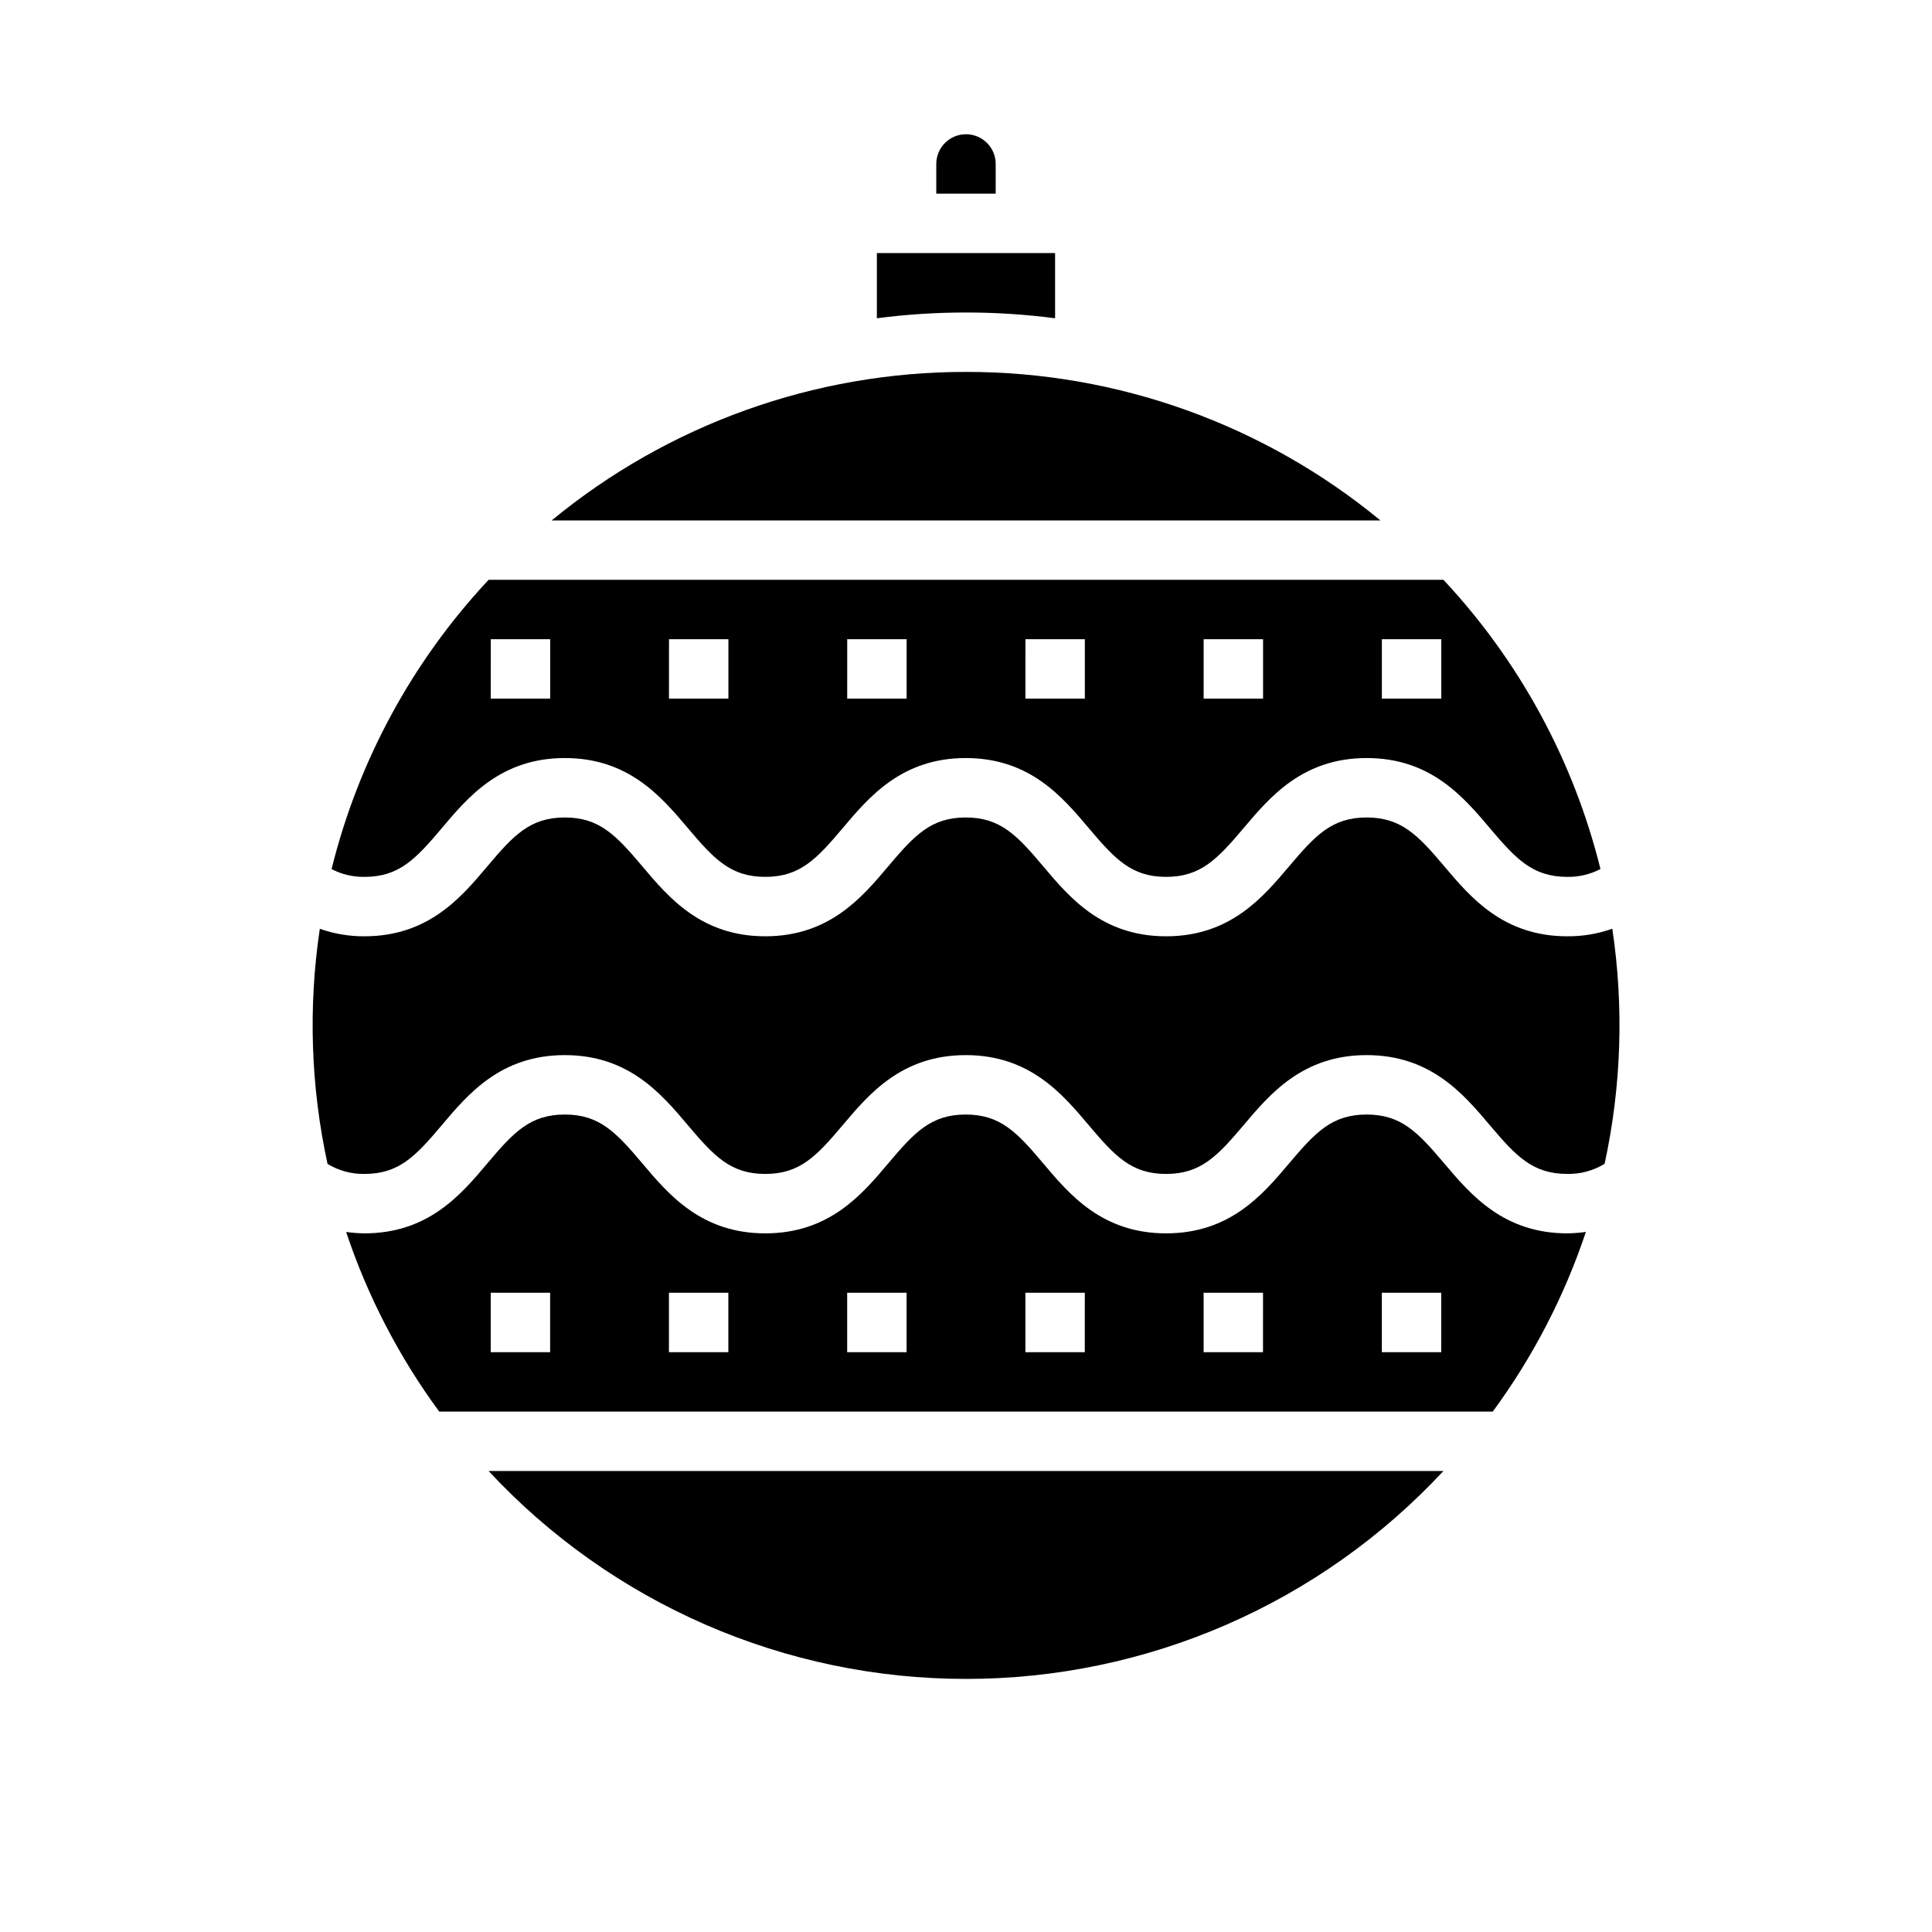 <?xml version="1.0" encoding="UTF-8"?>
<!-- Uploaded to: SVG Repo, www.svgrepo.com, Generator: SVG Repo Mixer Tools -->
<svg fill="#000000" width="800px" height="800px" version="1.1" viewBox="144 144 512 512" xmlns="http://www.w3.org/2000/svg">
 <g>
  <path d="m261.11 363.43c6.965-8.258 15.641-18.539 32.574-18.539 16.934 0 25.609 10.281 32.582 18.539 6.973 8.258 11.367 12.949 20.539 12.949s13.57-4.684 20.547-12.949c6.973-8.266 15.641-18.539 32.578-18.539 16.941 0 25.609 10.281 32.574 18.539 6.969 8.258 11.363 12.949 20.523 12.949 9.164 0 13.578-4.684 20.562-12.949 6.984-8.266 15.648-18.539 32.59-18.539 16.941 0 25.633 10.281 32.605 18.531 6.977 8.25 11.383 12.957 20.578 12.957 3.055 0.047 6.07-0.668 8.777-2.078-7.102-28.68-21.426-55.066-41.609-76.641h-253.05c-20.191 21.578-34.52 47.969-41.613 76.656 2.684 1.402 5.68 2.113 8.707 2.062 9.18 0 13.57-4.684 20.539-12.949zm249.1-50.027h15.742v15.742h-15.742zm-47.23 0h15.742v15.742h-15.742zm-47.23 0h15.742v15.742h-15.746zm-47.23 0h15.742v15.742h-15.746zm-47.23 0h15.742v15.742h-15.75zm-47.23 0h15.742v15.742h-15.75z"/>
  <path d="m400 588.93c23.742 0.008 47.234-4.883 69.004-14.363 21.773-9.48 41.352-23.352 57.523-40.738h-253.05c16.168 17.387 35.75 31.258 57.52 40.738 21.77 9.48 45.262 14.371 69.008 14.363z"/>
  <path d="m407.87 187.45c0-4.348-3.523-7.871-7.871-7.871s-7.875 3.523-7.875 7.871v7.871h15.742z"/>
  <path d="m400 242.56c-40.062-0.035-78.887 13.879-109.8 39.359h219.63c-30.922-25.484-69.758-39.402-109.83-39.359z"/>
  <path d="m571.28 390.12c-3.824 1.359-7.859 2.039-11.918 2.008-16.949 0-25.633-10.281-32.598-18.531-6.965-8.246-11.391-12.957-20.586-12.957-9.195 0-13.57 4.684-20.555 12.949-6.981 8.266-15.648 18.539-32.598 18.539-16.949 0-25.602-10.281-32.559-18.539-6.957-8.254-11.367-12.949-20.539-12.949s-13.57 4.684-20.547 12.957c-6.973 8.277-15.641 18.531-32.578 18.531-16.941 0-25.609-10.281-32.574-18.539-6.969-8.254-11.375-12.949-20.547-12.949-9.172 0-13.562 4.676-20.531 12.949-6.965 8.277-15.633 18.539-32.582 18.539-4.019 0.023-8.016-0.652-11.809-1.988-3.102 20.723-2.41 41.836 2.047 62.312 2.938 1.785 6.324 2.707 9.762 2.652 9.18 0 13.57-4.684 20.539-12.949 6.965-8.266 15.641-18.539 32.574-18.539 16.934 0 25.609 10.281 32.582 18.539 6.973 8.258 11.367 12.949 20.539 12.949s13.57-4.684 20.547-12.949c6.973-8.266 15.641-18.539 32.578-18.539 16.941 0 25.609 10.281 32.574 18.539 6.969 8.258 11.363 12.949 20.523 12.949 9.164 0 13.578-4.684 20.562-12.949 6.984-8.266 15.648-18.539 32.59-18.539 16.941 0 25.633 10.281 32.605 18.531 6.977 8.25 11.383 12.957 20.578 12.957 3.481 0.066 6.91-0.867 9.879-2.684 4.449-20.473 5.141-41.582 2.039-62.301z"/>
  <path d="m526.74 452.32c-6.969-8.234-11.367-12.957-20.562-12.957-9.195 0-13.57 4.684-20.555 12.949-6.981 8.266-15.648 18.539-32.598 18.539-16.949 0-25.602-10.281-32.559-18.539-6.957-8.258-11.367-12.949-20.539-12.949s-13.57 4.684-20.547 12.957c-6.973 8.273-15.641 18.531-32.578 18.531-16.941 0-25.609-10.281-32.574-18.539-6.969-8.258-11.375-12.949-20.547-12.949-9.172 0-13.562 4.676-20.531 12.949-6.965 8.273-15.633 18.539-32.582 18.539-1.621-0.02-3.238-0.145-4.84-0.371 5.695 17.055 14.02 33.113 24.668 47.602h279.21c10.648-14.488 18.973-30.551 24.672-47.609-1.629 0.23-3.269 0.355-4.914 0.379-16.949 0-25.633-10.281-32.621-18.531zm-236.95 50.02h-15.742v-15.746h15.742zm47.23 0h-15.742v-15.746h15.742zm47.23 0h-15.738v-15.746h15.742zm47.23 0h-15.738v-15.746h15.742zm47.23 0h-15.734v-15.746h15.742zm47.23 0h-15.734v-15.746h15.742z"/>
  <path d="m423.61 228.34v-17.27h-47.23v17.27c15.68-2.035 31.555-2.035 47.23 0z"/>
 </g>
</svg>